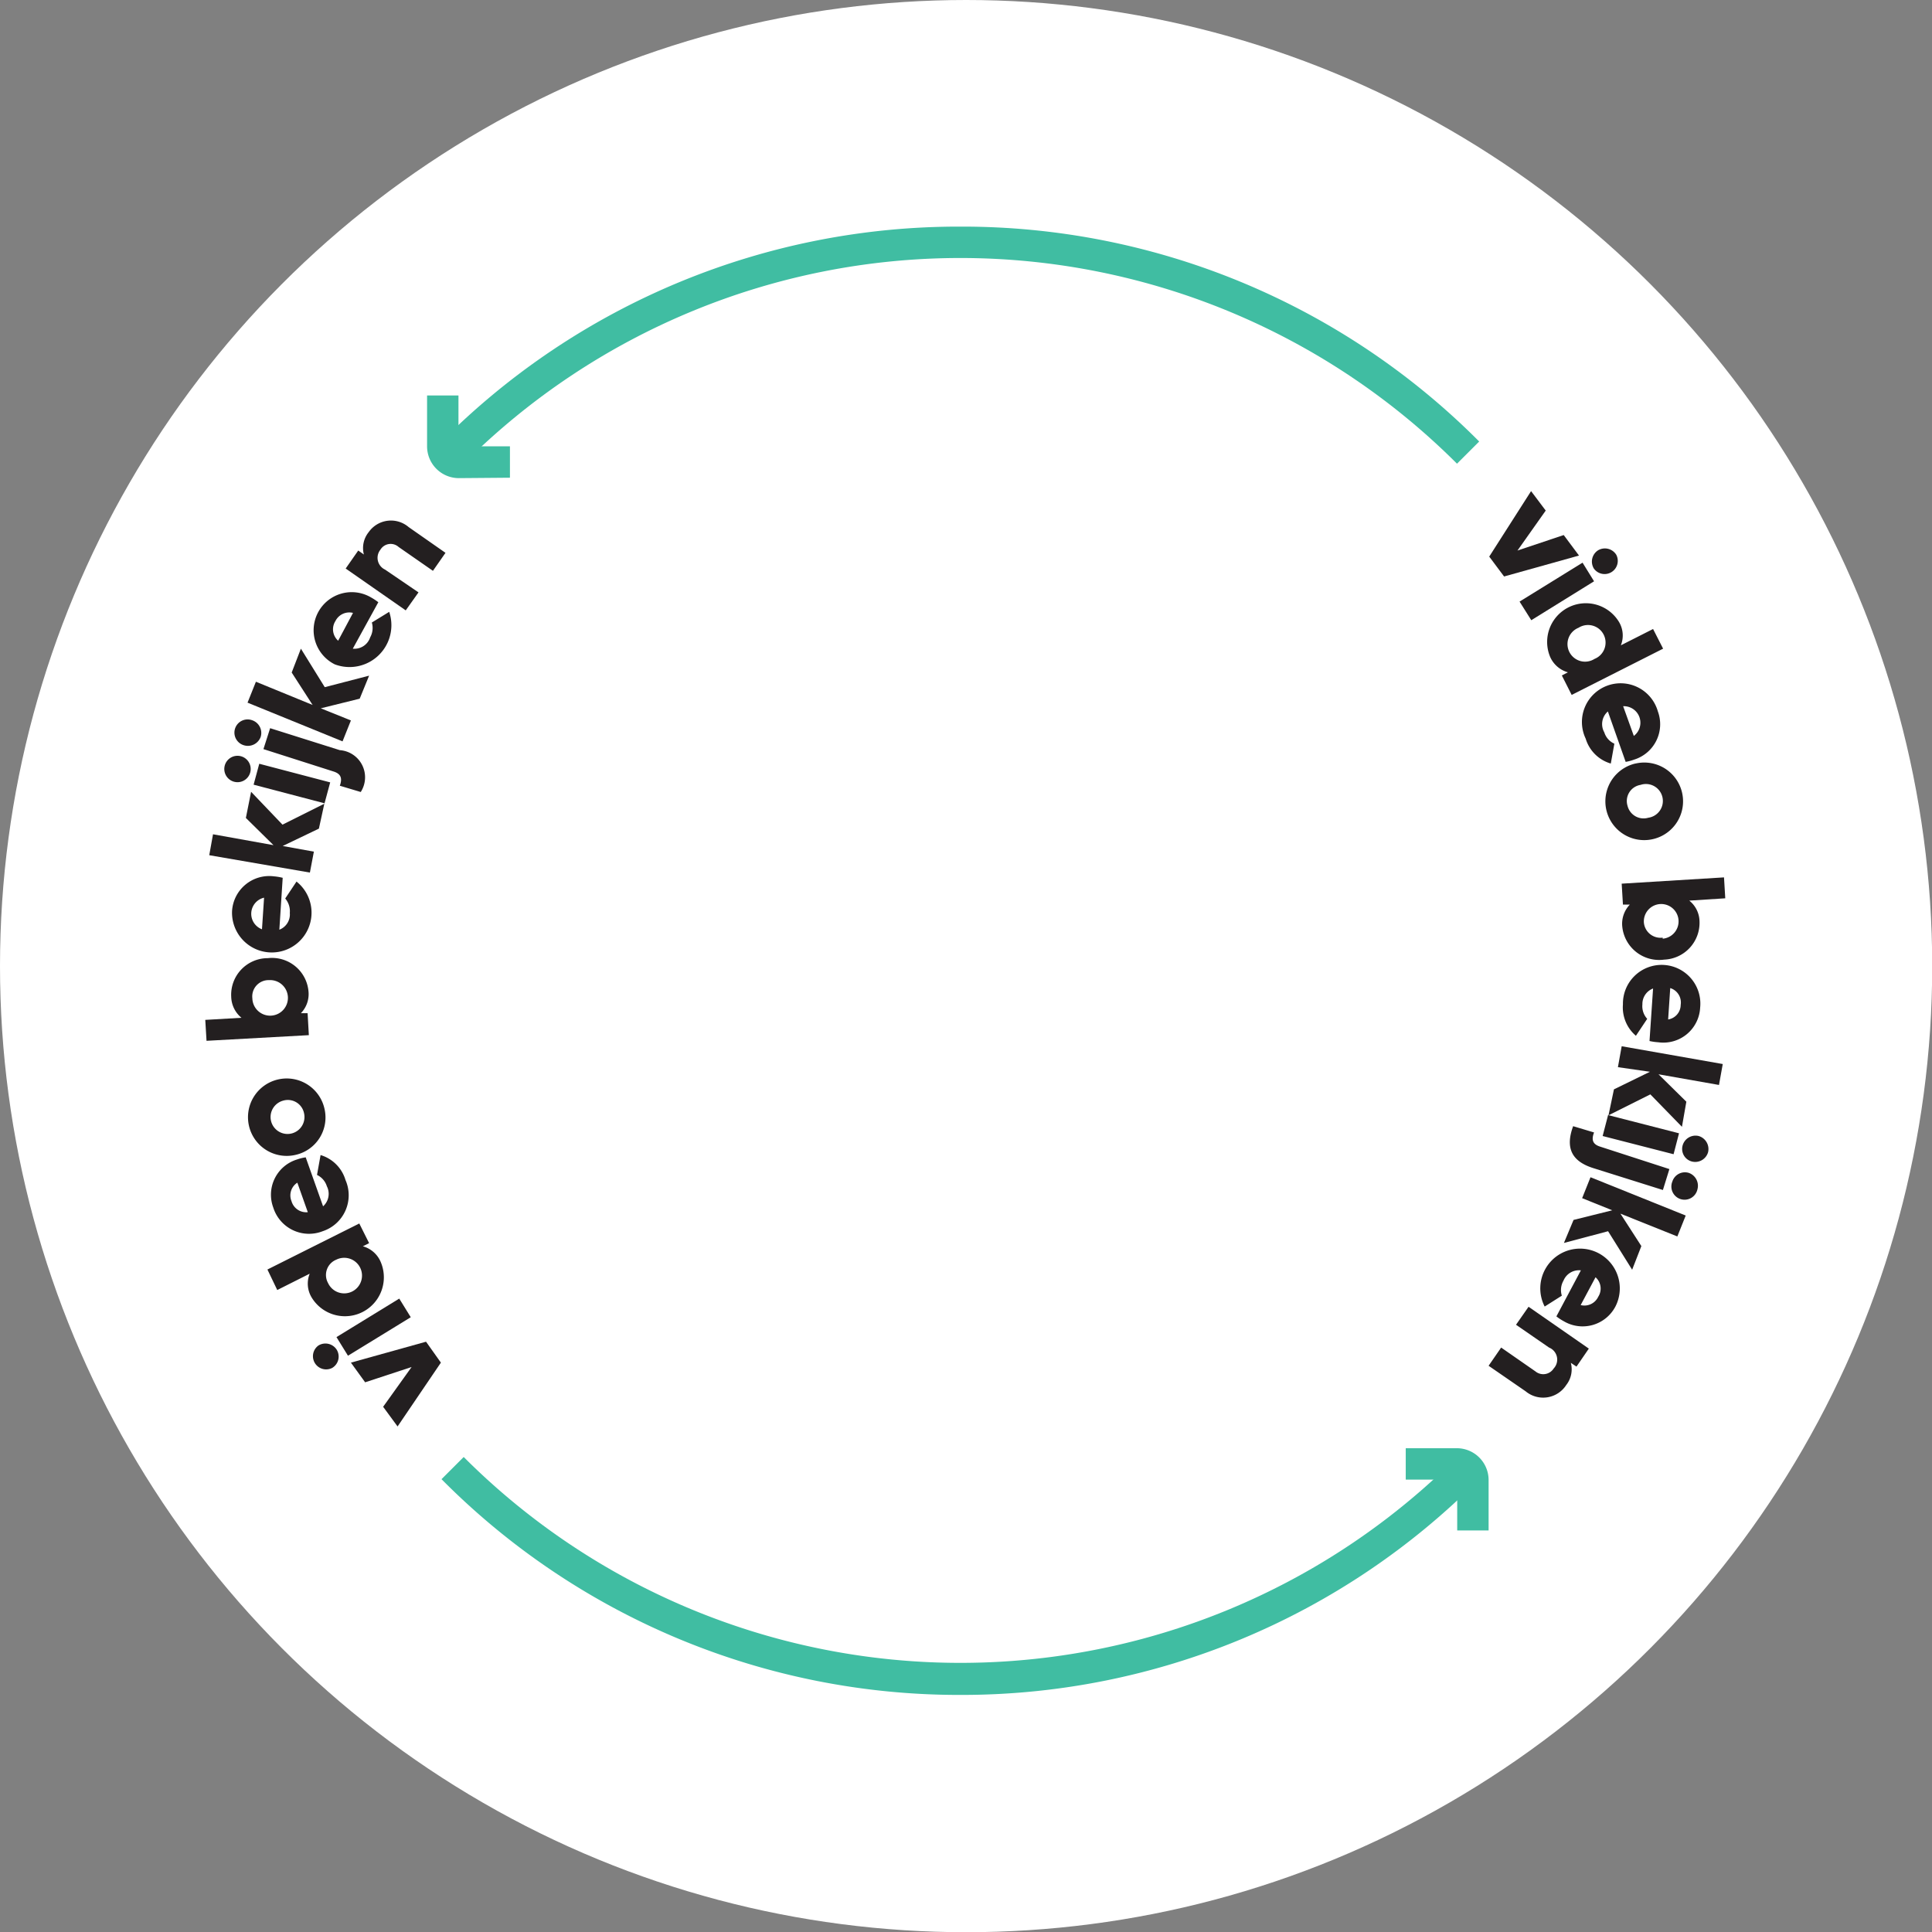 <svg xmlns="http://www.w3.org/2000/svg" viewBox="0 0 92.33 92.33"><rect x="0" y="0" width="92.33" height="92.33" fill="#808080" stroke="none"/><defs><style>.cls-1{fill:#fff;}.cls-2{fill:#40bda2;}.cls-3{fill:#231f20;}</style></defs><g id="Laag_2" data-name="Laag 2"><g id="Laag_1-2" data-name="Laag 1"><g id="Group_11" data-name="Group 11"><g id="Ellipse_1-2" data-name="Ellipse 1-2"><circle class="cls-1" cx="46.17" cy="46.17" r="46.17"/></g><g id="Path_26" data-name="Path 26"><path class="cls-2" d="M69.63,22.16a33.57,33.57,0,0,0-47.47,0L21.1,21.1A34.85,34.85,0,0,1,45.9,10.83h0A34.84,34.84,0,0,1,70.69,21.1Z"/></g><g id="Path_27" data-name="Path 27"><path class="cls-2" d="M45.9,81A34.82,34.82,0,0,1,21.1,70.69l1.06-1.06a33.55,33.55,0,0,0,47.47,0l1.06,1.06A34.81,34.81,0,0,1,45.9,81Z"/></g><g id="Path_30" data-name="Path 30"><path class="cls-2" d="M71.14,73.14h-1.5V70.71l-2.46,0v-1.5h2.44a1.52,1.52,0,0,1,1.52,1.52Z"/></g><g id="Path_31" data-name="Path 31"><path class="cls-2" d="M21.93,22.85a1.52,1.52,0,0,1-1.52-1.52V18.9h1.5v2.43l2.46,0v1.5Z"/></g></g><path class="cls-3" d="M75.46,26.55l-3.58,1-.71-.95,2-3.13.7.93-1.35,1.91,2.21-.74Z"/><path class="cls-3" d="M75.63,26.89l.55.89-3,1.86-.56-.89Zm.74-.59a.64.64,0,0,1,.87.21.63.63,0,0,1-1.07.66A.64.64,0,0,1,76.37,26.3Z"/><path class="cls-3" d="M79.48,31l-4.37,2.21-.47-.93.29-.15a1.32,1.32,0,0,1-.85-.74,1.85,1.85,0,0,1,3.29-1.67,1.26,1.26,0,0,1,.09,1.12L79,30.06Zm-3.28.49A.84.84,0,1,0,75.44,30a.84.84,0,1,0,.76,1.49Z"/><path class="cls-3" d="M76.67,35a.87.87,0,0,0,.48.54l-.17.95a1.77,1.77,0,0,1-1.2-1.19A1.85,1.85,0,1,1,79.23,34a1.77,1.77,0,0,1-1.13,2.3,2.28,2.28,0,0,1-.41.11L76.84,34A.8.8,0,0,0,76.67,35Zm1.41.17a.79.79,0,0,0-.51-1.42Z"/><path class="cls-3" d="M78.16,36.49A1.85,1.85,0,0,1,79,40.1a1.85,1.85,0,0,1-.85-3.61Zm.61,2.59a.81.81,0,1,0-.37-1.57.78.78,0,0,0-.62,1A.79.79,0,0,0,78.77,39.08Z"/><path class="cls-3" d="M79.53,45.86a1.77,1.77,0,0,1-2-1.56,1.32,1.32,0,0,1,.36-1.07l-.33,0-.06-1,4.89-.3.06,1-1.72.11a1.3,1.3,0,0,1,.49,1A1.76,1.76,0,0,1,79.53,45.86Zm-.07-1a.83.83,0,1,0-.9-.78A.8.8,0,0,0,79.46,44.81Z"/><path class="cls-3" d="M78.49,48a.89.89,0,0,0,.23.69l-.54.81A1.78,1.78,0,0,1,77.56,48a1.85,1.85,0,1,1,3.69.15,1.76,1.76,0,0,1-2,1.66,2.65,2.65,0,0,1-.42-.06L79,47.24A.79.79,0,0,0,78.49,48Zm1.23.72a.71.71,0,0,0,.6-.7.72.72,0,0,0-.5-.8Z"/><path class="cls-3" d="M77.13,52.06l1.72-.84L77.32,51l.18-1,4.83.85-.18,1-2.89-.51,1.33,1.31-.21,1.2-1.51-1.55-2,1Z"/><path class="cls-3" d="M80.24,54.16l-.26,1-3.39-.87.26-1Zm.94.13a.65.65,0,0,1,.45.77.64.64,0,0,1-.77.45.62.62,0,0,1-.45-.76A.64.64,0,0,1,81.18,54.29Z"/><path class="cls-3" d="M79.78,55.87l-.31,1-3.34-1.05c-1-.32-1.34-.94-.95-2l1,.3c-.14.36-.06.57.3.68Zm.92.18a.65.65,0,0,1,.42.79.63.63,0,1,1-1.2-.37A.63.63,0,0,1,80.7,56.05Z"/><path class="cls-3" d="M75.2,58.3l1.85-.46-1.44-.58.4-1,4.55,1.83-.4,1L77.44,58l1,1.55L78,60.68l-1.15-1.84-2.11.56Z"/><path class="cls-3" d="M74.72,61.2a.9.9,0,0,0-.08.72l-.82.52a1.9,1.9,0,1,1,3.38,0,1.77,1.77,0,0,1-2.47.7,2.36,2.36,0,0,1-.35-.23l1.17-2.2A.8.8,0,0,0,74.72,61.2Zm.82,1.17a.73.73,0,0,0,.84-.4.72.72,0,0,0-.13-.93Z"/><path class="cls-3" d="M72.91,66.49l-1.77-1.22.6-.87,1.64,1.14a.59.59,0,0,0,.87-.14.62.62,0,0,0-.22-1l-1.58-1.09.6-.86,2.88,2-.59.86-.27-.18a1.21,1.21,0,0,1-.22,1.06A1.31,1.31,0,0,1,72.91,66.49Z"/><path class="cls-3" d="M16.77,65.12l3.59-1,.71,1L19,68.17l-.69-.94,1.36-1.9-2.22.73Z"/><path class="cls-3" d="M15.88,65.37a.63.63,0,0,1-.66-1.07.64.64,0,0,1,.87.2A.63.63,0,0,1,15.88,65.37Zm.75-.58-.55-.89,3-1.84.55.89Z"/><path class="cls-3" d="M12.78,60.67l4.39-2.2.47.94-.3.15a1.3,1.3,0,0,1,.85.74A1.86,1.86,0,0,1,14.89,62a1.28,1.28,0,0,1-.09-1.13l-1.55.78Zm3.29-.47a.79.79,0,0,0-.39,1.12.85.85,0,1,0,.39-1.12Z"/><path class="cls-3" d="M15.62,56.69a.89.89,0,0,0-.47-.54l.17-.95a1.77,1.77,0,0,1,1.19,1.19,1.81,1.81,0,0,1-1.09,2.45,1.79,1.79,0,0,1-2.36-1.13,1.76,1.76,0,0,1,1.14-2.3,2,2,0,0,1,.41-.1l.83,2.34A.8.8,0,0,0,15.62,56.69Zm-1.41-.17a.72.72,0,0,0-.28.88.73.73,0,0,0,.78.53Z"/><path class="cls-3" d="M14.13,55.19A1.85,1.85,0,1,1,15.51,53,1.83,1.83,0,0,1,14.13,55.19Zm-.6-2.59a.81.81,0,1,0,1,.6A.79.79,0,0,0,13.53,52.6Z"/><path class="cls-3" d="M12.8,45.79a1.75,1.75,0,0,1,1.94,1.56,1.31,1.31,0,0,1-.36,1.07l.32,0,.06,1.05-4.89.27-.06-1,1.73-.1a1.34,1.34,0,0,1-.49-1A1.75,1.75,0,0,1,12.8,45.79Zm.06,1.05a.78.78,0,0,0-.8.87.85.85,0,1,0,.8-.87Z"/><path class="cls-3" d="M13.85,43.63a.93.93,0,0,0-.22-.69l.54-.81a1.9,1.9,0,1,1-3.08,1.41,1.78,1.78,0,0,1,2-1.66,2.63,2.63,0,0,1,.42.07l-.16,2.48A.78.78,0,0,0,13.85,43.63Zm-1.23-.73a.79.79,0,0,0-.1,1.51Z"/><path class="cls-3" d="M15.24,39.6l-1.73.83L15,40.7l-.19,1L10,40.87l.18-1,2.89.52-1.32-1.3L12,37.84l1.5,1.57,2-1Z"/><path class="cls-3" d="M11.19,37.36a.63.63,0,0,1-.45-.77.63.63,0,0,1,1.22.32A.63.63,0,0,1,11.19,37.36Zm.93.14.27-1,3.39.89-.27,1Z"/><path class="cls-3" d="M11.67,35.62a.63.63,0,1,1,.38-1.2.64.64,0,0,1,.41.79A.65.65,0,0,1,11.67,35.62Zm.92.18.32-1,3.33,1.05a1.3,1.3,0,0,1,1,2l-1-.3c.13-.36.05-.57-.3-.68Z"/><path class="cls-3" d="M17.19,33.39l-1.86.46,1.44.58-.4,1-4.54-1.85.4-1,2.71,1.11-1-1.55L14.38,31l1.14,1.84,2.12-.55Z"/><path class="cls-3" d="M17.69,30.46a.92.92,0,0,0,.08-.71l.83-.51A2,2,0,0,1,16,31.75a1.82,1.82,0,1,1,1.73-3.2,3,3,0,0,1,.35.23L16.86,31A.79.79,0,0,0,17.69,30.46Zm-.82-1.17a.74.74,0,0,0-.84.39.73.73,0,0,0,.13.94Z"/><path class="cls-3" d="M19.53,25.19l1.76,1.23-.6.86-1.64-1.14a.57.57,0,0,0-.87.13.62.62,0,0,0,.22.95L20,28.31l-.61.86-2.87-2,.6-.86.27.19a1.21,1.21,0,0,1,.23-1.07A1.3,1.3,0,0,1,19.53,25.19Z"/></g></g></svg>